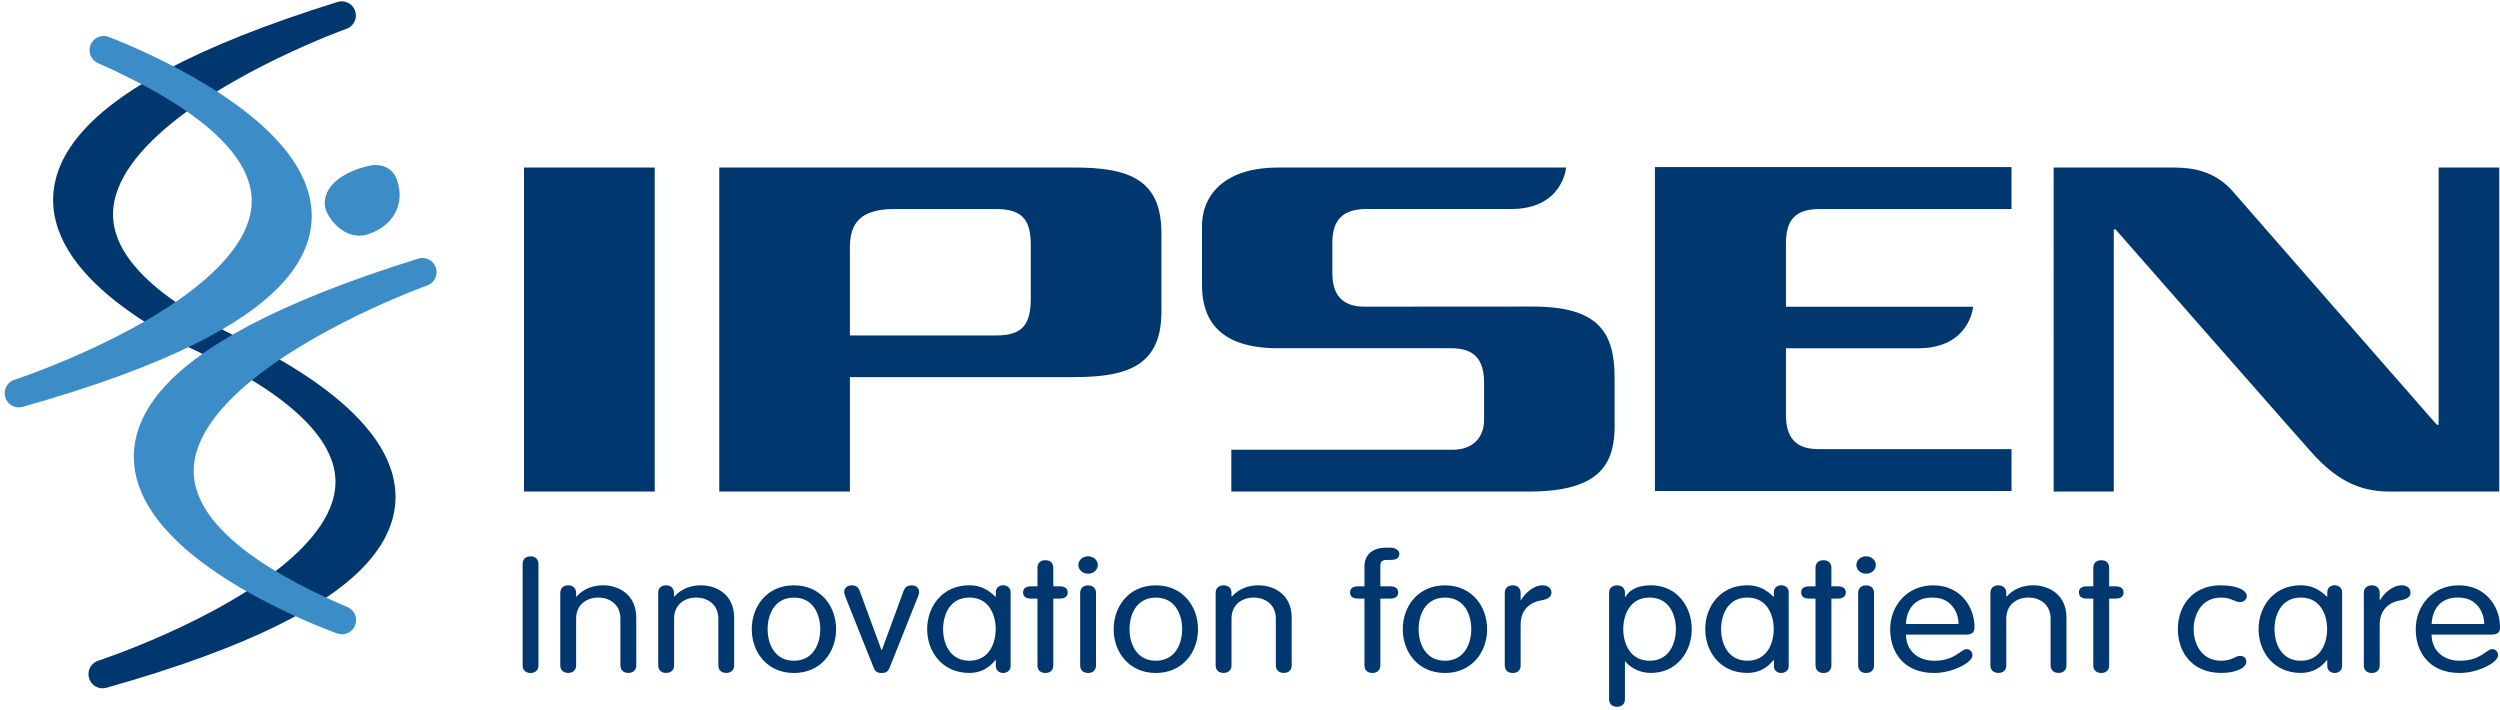 <svg xmlns="http://www.w3.org/2000/svg" width="183" height="52" fill="none" viewBox="0 0 183 52"><mask id="a" width="183" height="52" x="0" y="0" maskUnits="userSpaceOnUse" style="mask-type:luminance"><path fill="#fff" d="M183 .74H.98v51H183v-51Z"></path></mask><g mask="url(#a)"><path fill="#00376F" d="M25.016 1.133s-35.718 12.762-5.89 25.471c0 0-35.576-12.564 5.89-25.471Z"></path></g><path stroke="#00376F" stroke-linecap="round" stroke-linejoin="round" stroke-width="2.07" d="M25.015 1.133s-35.718 12.762-5.89 25.471c0 0-35.575-12.564 5.89-25.471Z"></path><path fill="#00376F" d="M7.512 49.347S43.668 37.53 13.721 24.23c0 0 35.745 13.293-6.209 25.117Z"></path><path stroke="#00376F" stroke-linecap="round" stroke-linejoin="round" stroke-width="2.07" d="M7.512 49.347S43.668 37.53 13.721 24.23c0 0 35.745 13.293-6.209 25.117Z"></path><path fill="#3C8CC8" d="M1.38 28.783S37.536 16.971 7.589 3.671c0 0 35.745 13.293-6.21 25.112Z"></path><path stroke="#3C8CC8" stroke-linecap="round" stroke-linejoin="round" stroke-width="2.07" d="M1.38 28.783S37.536 16.971 7.589 3.671c0 0 35.745 13.293-6.21 25.112Z"></path><mask id="b" width="183" height="52" x="0" y="0" maskUnits="userSpaceOnUse" style="mask-type:luminance"><path fill="#fff" d="M183 .74H.98v51H183v-51Z"></path></mask><g mask="url(#b)"><path fill="#3C8CC8" d="M30.92 19.921s-35.718 12.76-5.89 25.472c0 0-35.575-12.564 5.89-25.472Z"></path></g><path stroke="#3C8CC8" stroke-linecap="round" stroke-linejoin="round" stroke-width="2.07" d="M30.92 19.921s-35.718 12.76-5.889 25.472c0 0-35.576-12.564 5.89-25.472Z"></path><path fill="#3C8CC8" d="M28.971 12.952c.711 1.66.077 3.397-1.857 4.134-1.584.656-2.964-.767-3.302-1.847-.33-1.665 1.522-2.813 3.506-3.16.727-.043 1.334.24 1.653.873Z"></path><path fill="#00376F" d="M75.454 21.761c0 1.962-.543 2.794-2.545 2.794H62.213s-.003-6.5 0-6.5c.012-1.805.87-2.752 3.257-2.752h7.435c1.98 0 2.568.825 2.545 2.733v3.725m3.175-9.496H52.65v23.716h9.564v-8.377h16.412c4.002 0 6.39-.89 6.39-4.801v-5.74c0-3.943-2.388-4.801-6.39-4.801v.003Zm-30.701 0h-9.569v23.716h9.57V12.265Zm70.271 18.774c0 2.649-.768 4.942-6.247 4.942H90.132v-3.06h16.215c1.388 0 2.287-.829 2.287-2.172v-2.721c0-1.783-.772-2.538-2.414-2.538H93.53c-4.271 0-5.544-2.08-5.544-4.607v-4.32c.008-2.603 2.03-4.301 5.548-4.301h21.105s-.234 3.038-4.025 3.038h-10.61c-2.01 0-2.476 1.145-2.476 2.454v2.24c0 1.42.573 2.454 2.357 2.454l12.313-.008c4.763 0 5.99 1.832 5.99 5.221v3.374m2.952 4.908V12.227h26.103v3.076H133.23c-1.599 0-2.498.577-2.498 2.489v4.66h13.701s-.238 3.042-4.029 3.042h-9.672v4.889c0 1.885.938 2.492 2.395 2.492h14.116v3.065H121.14m53.748.041c-2.283 0-3.967-.946-5.689-2.873-1.25-1.397-14.344-16.32-14.344-16.32h-.126v19.193h-4.402V12.265h8.792c1.361 0 3.014.23 4.352 1.779 1.188 1.374 14.9 17.045 14.9 17.045h.135V12.262h4.44v23.716h-8.058M39.416 48.71c0 .343-.223.553-.58.553-.358 0-.58-.214-.58-.553v-7.427c0-.344.222-.558.58-.558.357 0 .58.214.58.558v7.427Zm1.596-5.31c0-.339.227-.553.58-.553.354 0 .58.214.58.554v.248l.028.023c.515-.588 1.237-.828 1.937-.828 1.08 0 2.438.614 2.438 2.381v3.48c0 .344-.227.554-.581.554s-.58-.214-.58-.553v-3.42c0-1.099-.858-1.546-1.619-1.546s-1.622.447-1.622 1.546v3.42c0 .343-.227.553-.58.553-.355 0-.581-.214-.581-.553V43.4Zm7.162 0c0-.339.223-.553.58-.553.358 0 .58.214.58.554v.248l.028.023c.515-.588 1.238-.828 1.937-.828 1.084 0 2.441.614 2.441 2.381v3.48c0 .344-.223.554-.58.554-.358 0-.577-.214-.577-.553v-3.42c0-1.099-.857-1.546-1.622-1.546-.765 0-1.618.447-1.618 1.546v3.42c0 .343-.224.553-.581.553-.358 0-.58-.214-.58-.553V43.4m9.934 4.966c1.422 0 1.926-1.248 1.926-2.313 0-1.064-.5-2.309-1.926-2.309-1.427 0-1.926 1.252-1.926 2.31 0 1.056.5 2.312 1.926 2.312Zm0-5.519c1.976 0 3.087 1.546 3.087 3.21s-1.108 3.206-3.087 3.206c-1.98 0-3.087-1.542-3.087-3.206s1.107-3.21 3.087-3.21Zm3.797.909c-.076-.187-.119-.306-.119-.424 0-.305.25-.485.527-.485.384 0 .515.164.607.401l1.596 4.34h.027l1.595-4.34c.092-.236.223-.4.607-.4.277 0 .527.179.527.484 0 .118-.038.237-.119.424l-2.018 5.06c-.12.306-.239.447-.608.447s-.488-.141-.607-.447l-2.018-5.06m9.05 4.61c1.422 0 1.925-1.248 1.925-2.313 0-1.065-.5-2.313-1.925-2.313-1.427 0-1.926 1.252-1.926 2.313 0 1.061.5 2.313 1.925 2.313Zm3.017.39c0 .362-.315.507-.542.507-.238 0-.542-.141-.542-.508v-.439h-.027c-.503.638-1.16.943-1.91.943-1.976 0-3.087-1.545-3.087-3.206 0-1.66 1.11-3.21 3.087-3.21.803 0 1.372.31 1.91.836h.027v-.332c0-.366.304-.507.542-.507.223 0 .542.14.542.507v5.408Zm1.965-7.195c0-.343.223-.553.58-.553.358 0 .58.213.58.553v1.359h.474c.38 0 .58.164.58.446 0 .283-.196.45-.58.45h-.473v4.894c0 .343-.223.553-.58.553-.358 0-.581-.21-.581-.553v-4.893h-.473c-.384 0-.58-.164-.58-.45 0-.287.2-.447.58-.447h.473v-1.36Zm4.286 7.149c0 .343-.223.553-.58.553-.358 0-.58-.21-.58-.553v-5.305c0-.344.222-.554.58-.554.357 0 .58.214.58.554v5.305Zm-.58-7.988c.396 0 .711.282.711.637 0 .355-.315.637-.711.637-.396 0-.712-.282-.712-.637 0-.355.316-.637.712-.637Zm4.959 7.644c1.422 0 1.926-1.248 1.926-2.313 0-1.064-.504-2.309-1.926-2.309-1.423 0-1.926 1.252-1.926 2.31 0 1.056.503 2.312 1.926 2.312Zm0-5.519c1.976 0 3.087 1.546 3.087 3.21s-1.111 3.206-3.087 3.206c-1.976 0-3.087-1.542-3.087-3.206s1.11-3.21 3.087-3.21Zm4.379.553c0-.339.223-.553.58-.553.358 0 .58.214.58.554v.248l.028.023c.515-.588 1.238-.828 1.937-.828 1.084 0 2.441.614 2.441 2.381v3.48c0 .344-.222.554-.58.554-.357 0-.58-.214-.58-.553v-3.42c0-1.099-.858-1.546-1.623-1.546s-1.622.447-1.622 1.546v3.42c0 .343-.223.553-.58.553-.358 0-.581-.214-.581-.553V43.4Zm12.052 5.31c0 .343-.223.553-.581.553-.357 0-.58-.214-.58-.553v-4.893h-.473c-.384 0-.58-.164-.58-.45 0-.287.196-.447.58-.447h.473v-1.473c0-.909.7-1.359 1.541-1.359h.358c.304 0 .657.164.657.45 0 .287-.196.447-.63.447h-.288c-.358 0-.473.153-.473.412v1.523h.726c.381 0 .581.164.581.447 0 .282-.2.45-.581.45h-.726v4.893m4.728-.344c1.423 0 1.926-1.248 1.926-2.313 0-1.064-.5-2.309-1.926-2.309s-1.926 1.252-1.926 2.31c0 1.056.5 2.312 1.926 2.312Zm0-5.519c1.976 0 3.087 1.546 3.087 3.21s-1.111 3.206-3.087 3.206c-1.976 0-3.087-1.542-3.087-3.206s1.107-3.21 3.087-3.21Zm4.379.553c0-.339.223-.553.58-.553.358 0 .581.214.581.554v.53h.027c.265-.484.911-1.087 1.584-1.087.407 0 .646.236.646.534 0 .298-.239.48-.727.565-.688.103-1.53.565-1.53 1.782v2.985c0 .343-.223.553-.581.553-.357 0-.58-.214-.58-.553v-5.305m10.599 4.961c1.426 0 1.926-1.248 1.926-2.313 0-1.064-.5-2.313-1.926-2.313s-1.926 1.252-1.926 2.313c0 1.061.504 2.313 1.926 2.313Zm-2.964-4.965c0-.34.223-.554.58-.554.358 0 .581.214.581.554v.305h.027c.33-.565.949-.862 1.872-.862 1.899 0 2.991 1.545 2.991 3.21 0 1.663-1.096 3.205-2.991 3.205-.923 0-1.568-.462-1.872-.847h-.027v2.77c0 .344-.223.554-.581.554-.357 0-.58-.213-.58-.553V43.4Zm10.126 4.965c1.426 0 1.926-1.248 1.926-2.313 0-1.065-.5-2.313-1.926-2.313s-1.926 1.252-1.926 2.313c0 1.061.504 2.313 1.926 2.313Zm3.022.39c0 .362-.316.507-.542.507-.239 0-.542-.141-.542-.508v-.439h-.027c-.5.638-1.161.943-1.915.943-1.976 0-3.083-1.545-3.083-3.206 0-1.66 1.107-3.21 3.083-3.21.808 0 1.373.31 1.915.836h.027v-.332c0-.366.303-.507.542-.507.238 0 .542.14.542.507v5.408Zm1.964-7.195c0-.343.223-.553.581-.553.357 0 .58.213.58.553v1.359h.473c.385 0 .581.164.581.446 0 .283-.196.45-.581.45h-.473v4.894c0 .343-.223.553-.58.553-.358 0-.581-.21-.581-.553v-4.893h-.472c-.385 0-.581-.164-.581-.45 0-.287.196-.447.581-.447h.472v-1.36Zm4.283 7.149c0 .343-.223.553-.581.553-.357 0-.58-.21-.58-.553v-5.305c0-.344.223-.554.58-.554.358 0 .581.214.581.554v5.305Zm-.581-7.988c.396 0 .712.282.712.637 0 .355-.316.637-.712.637-.396 0-.711-.282-.711-.637 0-.355.319-.637.711-.637Zm6.766 4.958c0-.898-.58-1.936-1.86-1.936-1.438-.045-1.953.977-1.992 1.935h3.852Zm-3.848.774c0 1.072.765 1.912 2.072 1.912 1.542 0 1.938-.85 2.372-.85.212 0 .423.163.423.46 0 .508-1.434 1.287-2.806 1.287-2.242 0-3.218-1.542-3.218-3.206s1.188-3.21 3.152-3.21c1.965 0 3.022 1.546 3.022 3.054 0 .366-.146.553-.646.553h-4.371Zm6.182-3.054c0-.339.223-.553.581-.553.357 0 .58.214.58.554v.248l.027.023c.515-.588 1.238-.828 1.937-.828 1.081 0 2.442.614 2.442 2.381v3.48c0 .344-.223.554-.581.554-.357 0-.58-.214-.58-.553v-3.42c0-1.099-.858-1.546-1.623-1.546s-1.622.447-1.622 1.546v3.42c0 .343-.223.553-.58.553-.358 0-.581-.214-.581-.553V43.4Zm7.531-1.839c0-.343.223-.553.581-.553.357 0 .58.213.58.553v1.359h.473c.381 0 .58.164.58.446 0 .283-.199.45-.58.45h-.473v4.894c0 .343-.227.553-.58.553-.354 0-.581-.21-.581-.553v-4.893h-.473c-.384 0-.58-.164-.58-.45 0-.287.2-.447.58-.447h.473v-1.36Zm9.349 1.286c1.188 0 1.888.367 1.888.79 0 .214-.2.436-.477.436-.446 0-.619-.329-1.411-.329-1.438 0-2.003 1.252-2.003 2.31 0 1.056.565 2.312 2.003 2.312.819 0 1.031-.355 1.4-.355.261 0 .449.153.449.435 0 .39-.645.813-1.845.813-2.137 0-3.164-1.542-3.164-3.206s1.027-3.21 3.164-3.21m5.836 5.523c1.423 0 1.926-1.248 1.926-2.313 0-1.065-.499-2.313-1.926-2.313-1.426 0-1.926 1.252-1.926 2.313 0 1.061.504 2.313 1.926 2.313Zm3.022.39c0 .362-.315.507-.542.507-.238 0-.542-.141-.542-.508v-.439h-.027c-.504.638-1.161.943-1.915.943-1.976 0-3.087-1.545-3.087-3.206 0-1.66 1.108-3.21 3.087-3.21.804 0 1.373.31 1.915.836h.027v-.332c0-.366.304-.507.542-.507.223 0 .542.14.542.507v5.408Zm1.591-5.356c0-.339.227-.553.581-.553s.581.214.581.554v.53h.026c.262-.484.912-1.087 1.584-1.087.408 0 .646.236.646.534 0 .298-.238.48-.726.565-.685.103-1.53.565-1.53 1.782v2.985c0 .343-.223.553-.581.553s-.581-.214-.581-.553v-5.305m8.812 2.275c0-.898-.58-1.936-1.857-1.936-1.438-.045-1.953.977-1.991 1.935h3.852m-3.856.775c0 1.072.765 1.912 2.072 1.912 1.542 0 1.938-.85 2.372-.85.212 0 .423.163.423.46 0 .508-1.438 1.287-2.81 1.287-2.241 0-3.218-1.542-3.218-3.206s1.188-3.21 3.152-3.21c1.965 0 3.018 1.546 3.018 3.054 0 .366-.142.553-.646.553h-4.363Z"></path></svg>